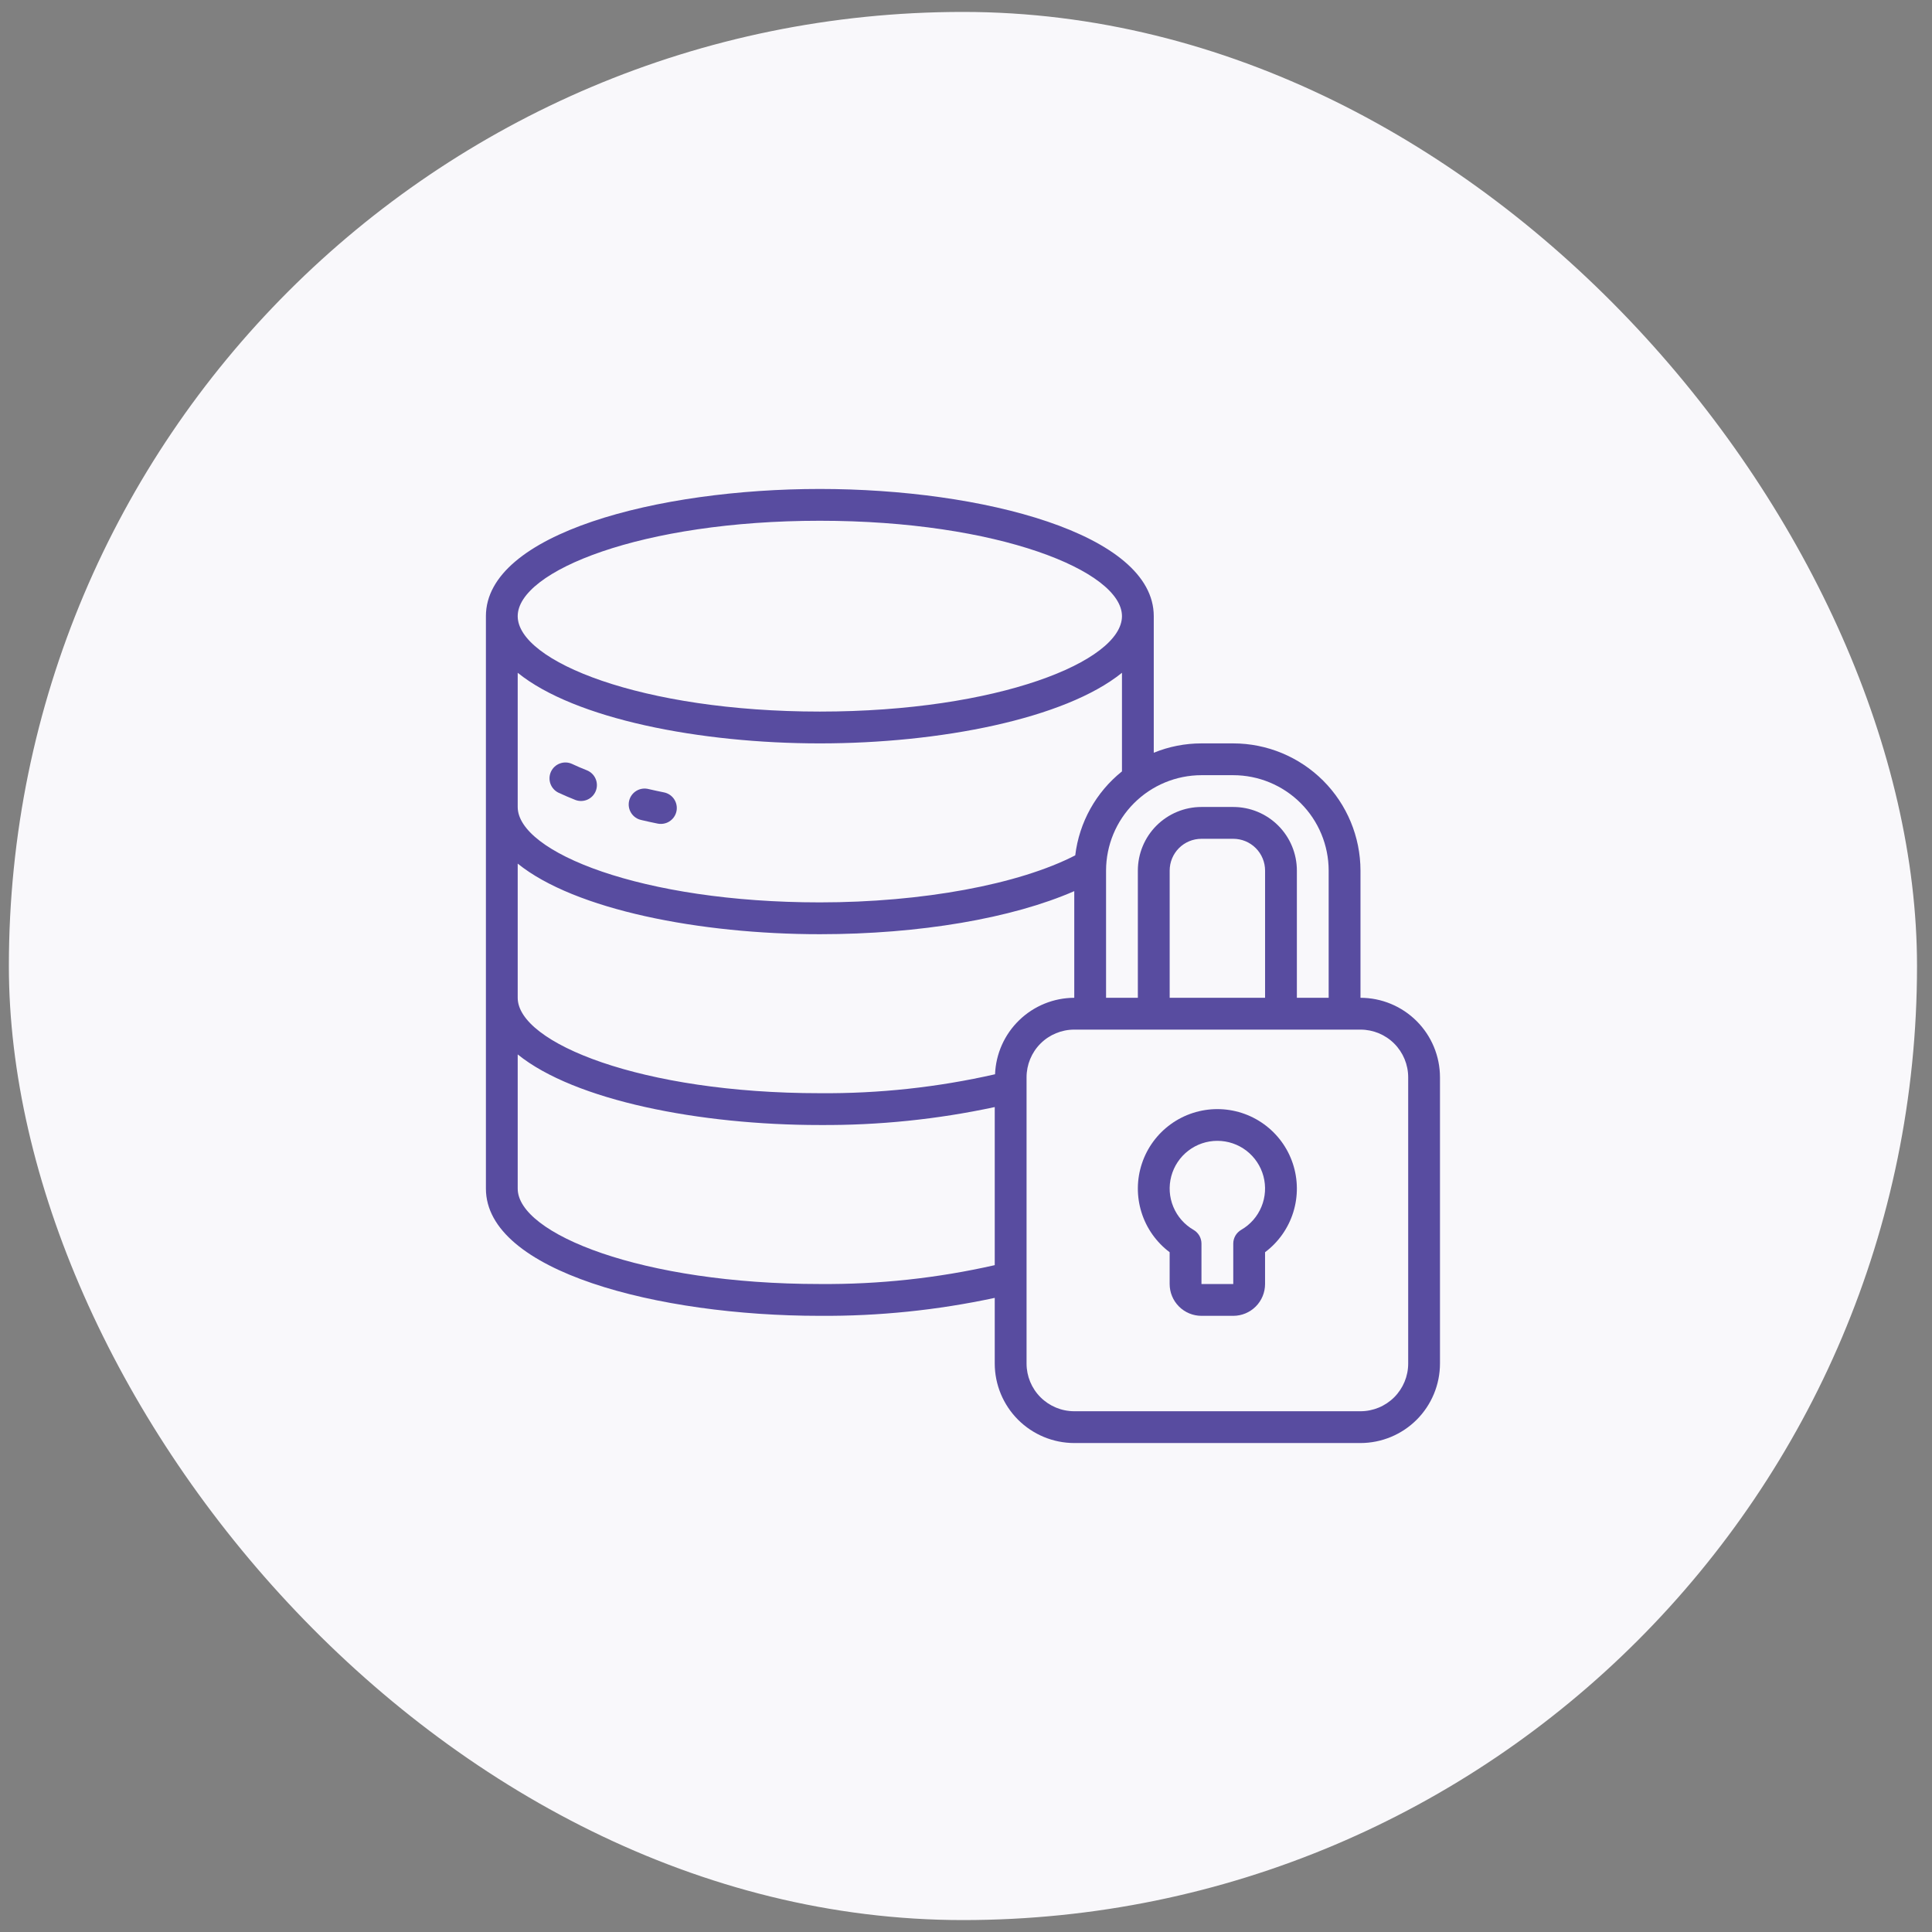 <svg width="81" height="81" viewBox="0 0 81 81" fill="none" xmlns="http://www.w3.org/2000/svg">
<rect x="0" y="0" width="81" height="81" fill="#808080" stroke="none"/>
<rect x="0.372" y="0.5" width="80" height="80" rx="40" fill="#F9F8FB"/>
<g clip-path="url(#clip0_9321_17296)">
<path d="M34.372 55.167C36.837 55.184 39.296 54.931 41.705 54.414V57.167C41.706 58.05 42.058 58.898 42.683 59.523C43.308 60.147 44.155 60.499 45.039 60.5H57.039C57.922 60.499 58.77 60.147 59.395 59.523C60.02 58.898 60.371 58.05 60.372 57.167V45.167C60.371 44.283 60.02 43.436 59.395 42.811C58.77 42.186 57.922 41.834 57.039 41.833V36.5C57.037 35.086 56.475 33.73 55.475 32.73C54.475 31.731 53.119 31.168 51.705 31.167H50.372C49.686 31.167 49.007 31.3 48.372 31.559V25.833C48.372 22.367 41.159 20.5 34.372 20.5C27.585 20.5 20.372 22.367 20.372 25.833V49.833C20.372 53.3 27.585 55.167 34.372 55.167ZM34.372 53.833C26.905 53.833 21.705 51.725 21.705 49.833V44.207C24.099 46.143 29.351 47.167 34.372 47.167C36.837 47.183 39.296 46.931 41.705 46.414V53.042C39.3 53.588 36.839 53.853 34.372 53.833ZM59.039 45.167V57.167C59.039 57.697 58.828 58.206 58.453 58.581C58.078 58.956 57.569 59.167 57.039 59.167H45.039C44.508 59.167 44 58.956 43.624 58.581C43.249 58.206 43.039 57.697 43.039 57.167V45.167C43.039 44.636 43.249 44.127 43.624 43.752C44 43.377 44.508 43.167 45.039 43.167H57.039C57.569 43.167 58.078 43.377 58.453 43.752C58.828 44.127 59.039 44.636 59.039 45.167ZM53.039 41.833H49.039V36.5C49.039 36.146 49.179 35.807 49.429 35.557C49.679 35.307 50.018 35.167 50.372 35.167H51.705C52.059 35.167 52.398 35.307 52.648 35.557C52.898 35.807 53.039 36.146 53.039 36.5V41.833ZM51.705 32.5C52.766 32.501 53.783 32.923 54.533 33.673C55.283 34.423 55.704 35.44 55.705 36.5V41.833H54.372V36.5C54.372 35.793 54.091 35.114 53.591 34.614C53.091 34.114 52.413 33.833 51.705 33.833H50.372C49.665 33.833 48.987 34.114 48.486 34.614C47.986 35.114 47.705 35.793 47.705 36.5V41.833H46.372V36.5C46.373 35.44 46.795 34.423 47.545 33.673C48.295 32.923 49.312 32.501 50.372 32.5H51.705ZM34.372 21.833C41.839 21.833 47.039 23.941 47.039 25.833C47.039 27.725 41.839 29.833 34.372 29.833C26.905 29.833 21.705 27.725 21.705 25.833C21.705 23.941 26.905 21.833 34.372 21.833ZM21.705 28.207C24.099 30.143 29.351 31.167 34.372 31.167C39.393 31.167 44.645 30.143 47.039 28.207V32.341C45.95 33.212 45.247 34.476 45.08 35.861C42.711 37.083 38.663 37.833 34.372 37.833C26.905 37.833 21.705 35.725 21.705 33.833V28.207ZM21.705 36.207C24.099 38.143 29.351 39.167 34.372 39.167C38.559 39.167 42.435 38.5 45.039 37.361V41.833C44.178 41.836 43.353 42.171 42.734 42.769C42.115 43.366 41.751 44.18 41.718 45.039C39.308 45.587 36.843 45.853 34.372 45.833C26.905 45.833 21.705 43.725 21.705 41.833V36.207Z" fill="#584CA0"/>
<path d="M51.038 46.5C50.339 46.5 49.657 46.72 49.089 47.129C48.522 47.538 48.097 48.115 47.876 48.779C47.655 49.443 47.648 50.159 47.857 50.827C48.065 51.495 48.479 52.08 49.038 52.5V53.833C49.038 54.187 49.179 54.526 49.429 54.776C49.679 55.026 50.018 55.167 50.372 55.167H51.705C52.059 55.167 52.398 55.026 52.648 54.776C52.898 54.526 53.038 54.187 53.038 53.833V52.5C53.598 52.08 54.011 51.495 54.22 50.827C54.429 50.159 54.422 49.443 54.201 48.779C53.98 48.115 53.555 47.538 52.987 47.129C52.42 46.72 51.738 46.5 51.038 46.5ZM52.038 51.562C51.937 51.621 51.853 51.705 51.794 51.806C51.736 51.908 51.705 52.023 51.705 52.14V53.833H50.372V52.14C50.372 52.023 50.341 51.908 50.283 51.806C50.224 51.705 50.14 51.621 50.038 51.562C49.657 51.342 49.359 51.002 49.191 50.595C49.022 50.189 48.993 49.738 49.107 49.312C49.221 48.887 49.472 48.511 49.821 48.243C50.17 47.975 50.598 47.83 51.038 47.83C51.479 47.83 51.907 47.975 52.256 48.243C52.605 48.511 52.856 48.887 52.97 49.312C53.084 49.738 53.055 50.189 52.886 50.595C52.718 51.002 52.42 51.342 52.038 51.562Z" fill="#584CA0"/>
<path d="M23.422 33.238C23.646 33.342 23.882 33.443 24.127 33.54C24.291 33.601 24.471 33.595 24.631 33.524C24.79 33.453 24.915 33.322 24.979 33.16C25.043 32.998 25.041 32.817 24.973 32.656C24.905 32.495 24.777 32.368 24.616 32.3C24.397 32.214 24.187 32.123 23.988 32.03C23.827 31.955 23.644 31.946 23.478 32.007C23.311 32.067 23.176 32.191 23.101 32.351C23.026 32.511 23.018 32.695 23.078 32.861C23.138 33.027 23.262 33.163 23.422 33.238Z" fill="#584CA0"/>
<path d="M26.888 34.38C27.112 34.433 27.341 34.483 27.574 34.53C27.618 34.539 27.663 34.543 27.708 34.542C27.873 34.543 28.033 34.481 28.155 34.37C28.278 34.26 28.355 34.107 28.372 33.943C28.388 33.778 28.343 33.614 28.245 33.48C28.147 33.347 28.003 33.255 27.841 33.222C27.621 33.178 27.406 33.131 27.194 33.082C27.108 33.06 27.018 33.055 26.93 33.067C26.842 33.08 26.757 33.11 26.681 33.156C26.605 33.202 26.538 33.263 26.486 33.335C26.433 33.407 26.396 33.489 26.376 33.576C26.356 33.663 26.353 33.752 26.368 33.84C26.383 33.928 26.416 34.012 26.464 34.087C26.512 34.162 26.575 34.227 26.648 34.277C26.722 34.328 26.804 34.363 26.892 34.38H26.888Z" fill="#584CA0"/>
</g>
<defs>
<clipPath id="clip0_9321_17296">
<rect width="40" height="40" fill="white" transform="translate(20.372 20.5)"/>
</clipPath>
</defs>
</svg>
